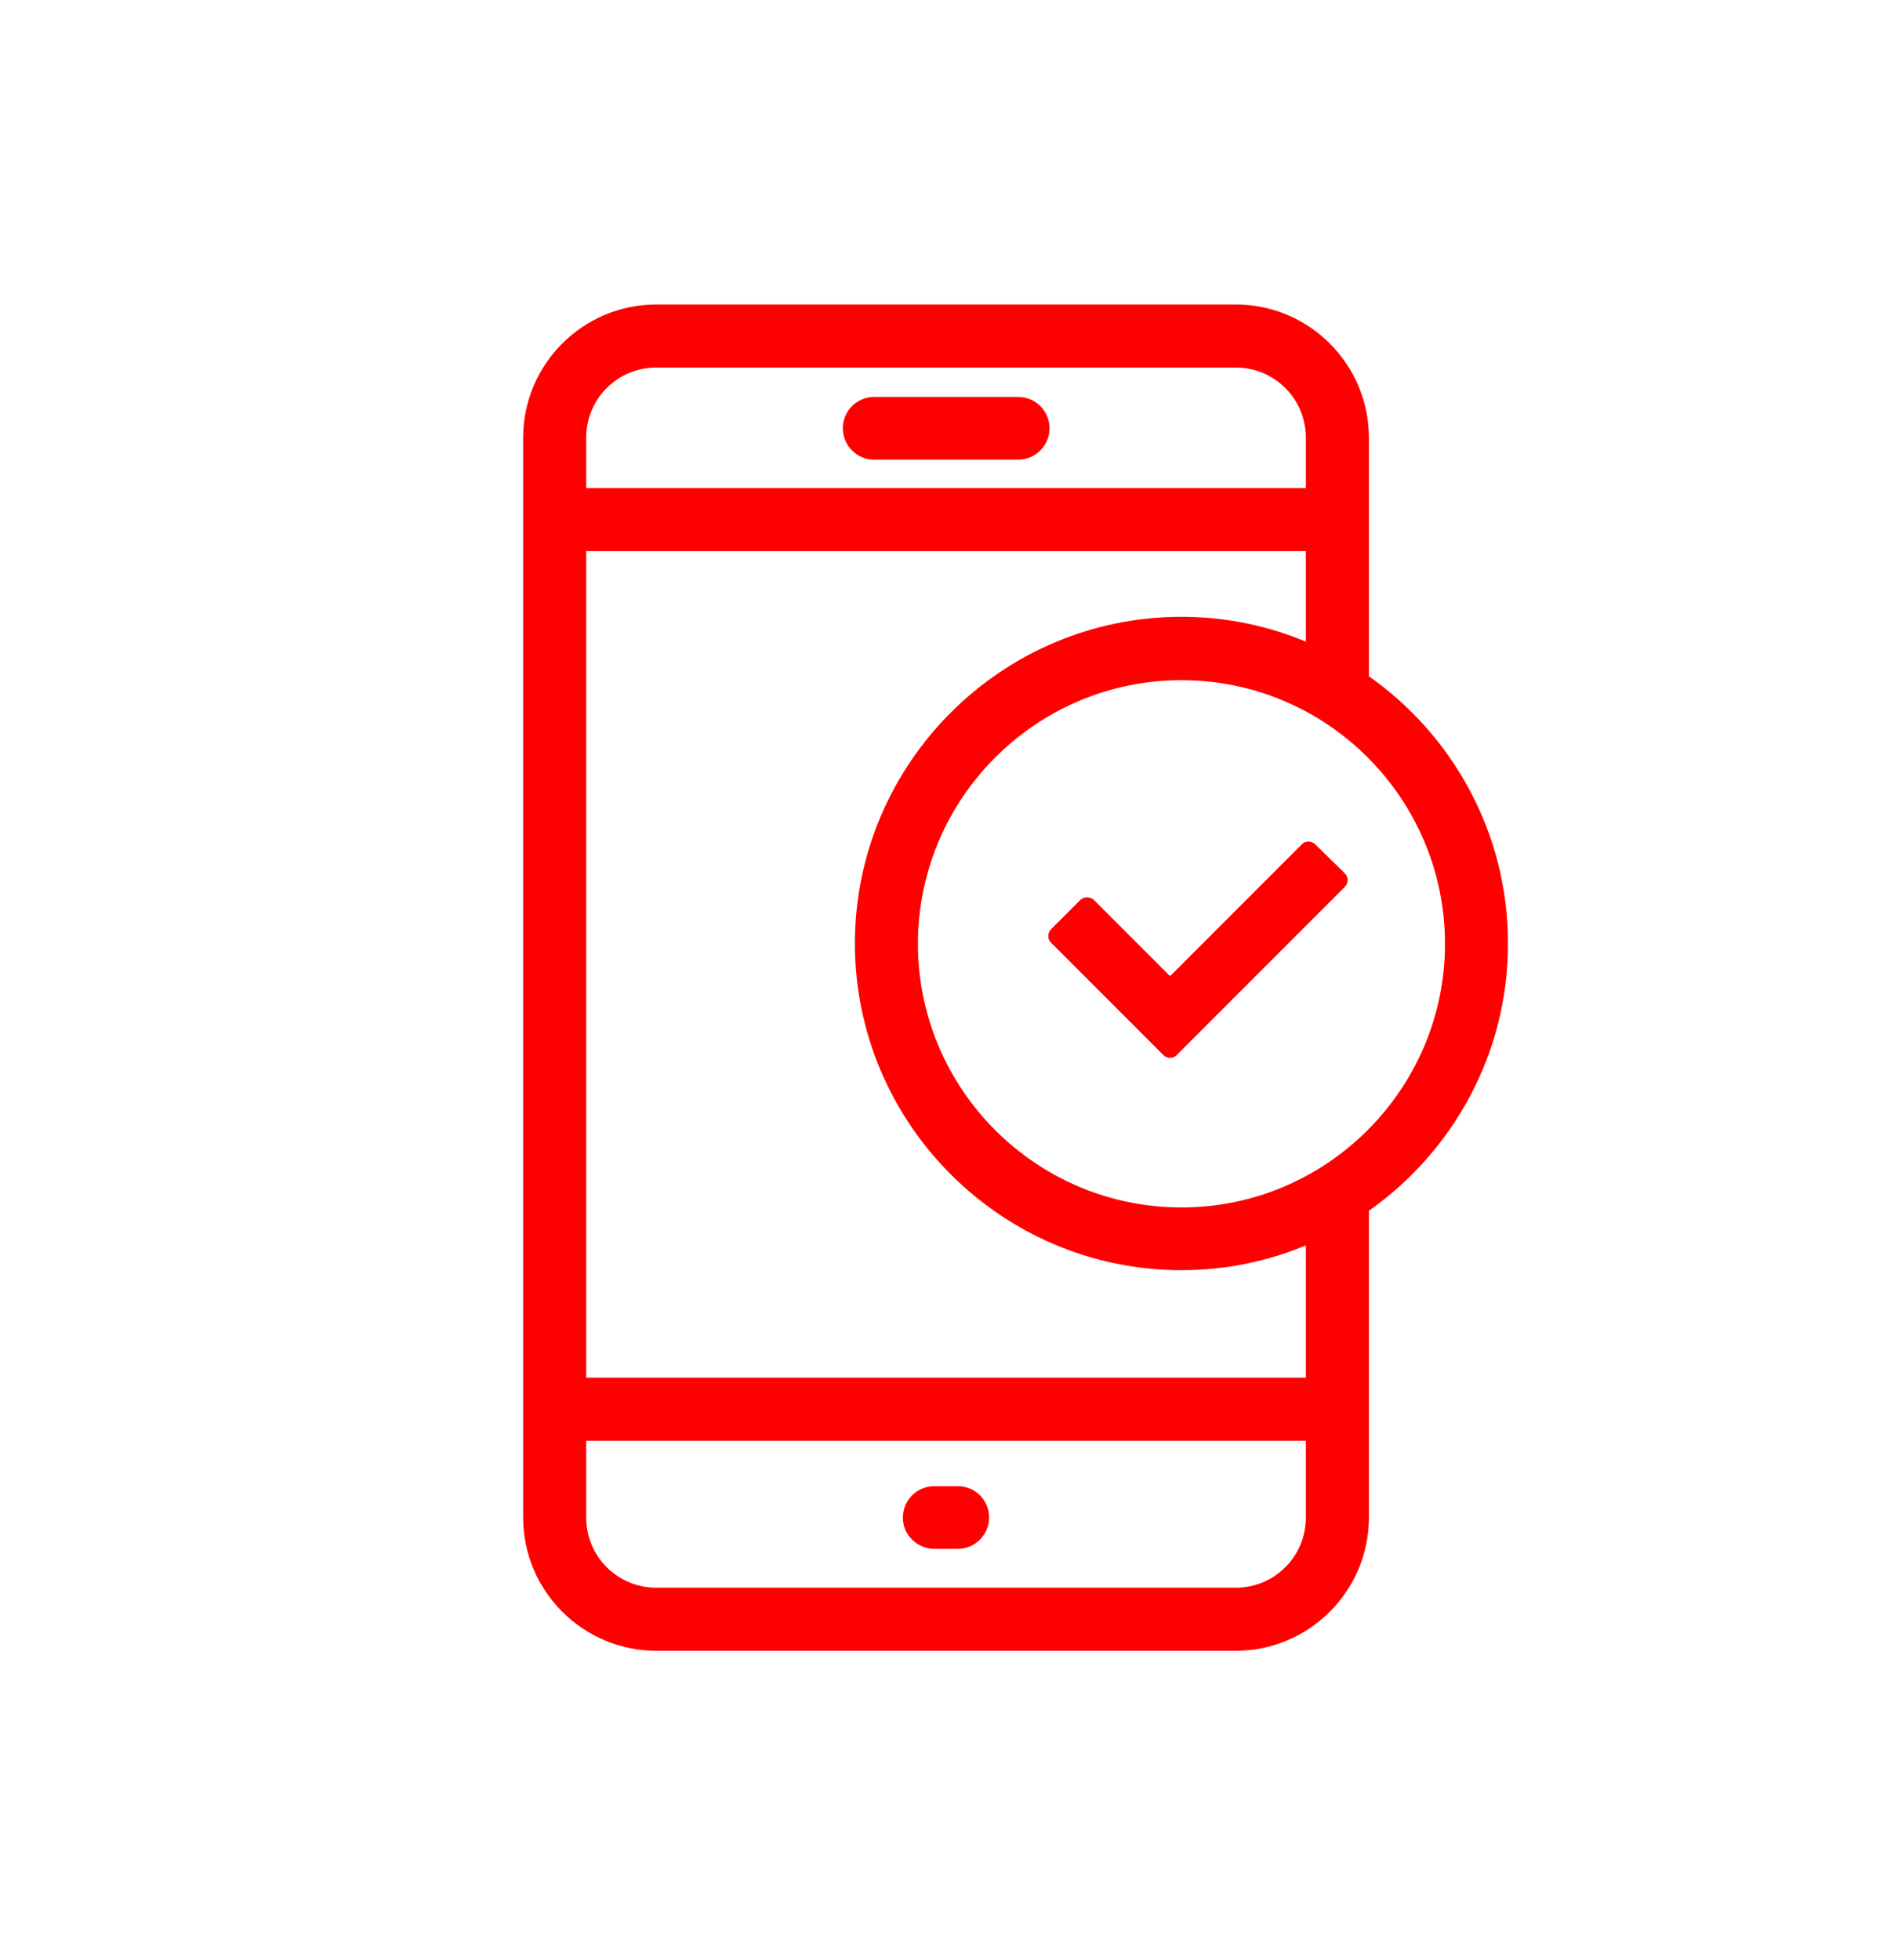 <?xml version="1.0" encoding="UTF-8"?> <!-- Generator: Adobe Illustrator 25.3.1, SVG Export Plug-In . SVG Version: 6.00 Build 0) --> <svg xmlns="http://www.w3.org/2000/svg" xmlns:xlink="http://www.w3.org/1999/xlink" version="1.1" id="Layer_1" x="0px" y="0px" viewBox="0 0 580 600" style="enable-background:new 0 0 580 600;" xml:space="preserve"> <style type="text/css"> .st0{fill:#FF0000;} </style> <g> <path class="st0" d="M311.8,121.5h-44.1c-5.3,0-9.6,4.3-9.6,9.6s4.3,9.6,9.6,9.6h44.1c5.3,0,9.6-4.3,9.6-9.6 S317.1,121.5,311.8,121.5z"></path> <path class="st0" d="M286.1,474.1h7.2c5.3,0,9.6-4.3,9.6-9.6c0-5.3-4.3-9.6-9.6-9.6h-7.2c-5.3,0-9.6,4.3-9.6,9.6 C276.4,469.7,280.8,474.1,286.1,474.1z"></path> <path class="st0" d="M461.8,288.8c0-33.8-16.9-63.7-42.6-81.8v-48v-25c0-22.5-18.3-40.8-40.8-40.8H201c-22.5,0-40.8,18.3-40.8,40.8 v25v272.3v33.2c0,22.5,18.3,40.8,40.8,40.8h177.4c22.5,0,40.8-18.3,40.8-40.8v-33.2v-60.7C444.9,352.5,461.8,322.6,461.8,288.8z M361.8,369.6c-44.5,0-80.7-36.2-80.7-80.7c0-44.5,36.2-80.7,80.7-80.7s80.7,36.2,80.7,80.7C442.5,333.3,406.3,369.6,361.8,369.6z M179.5,441h220.4v23.5c0,11.9-9.6,21.5-21.5,21.5H201c-11.9,0-21.5-9.6-21.5-21.5V441z M399.9,149.4H179.5V134 c0-11.9,9.6-21.5,21.5-21.5h177.4c11.9,0,21.5,9.6,21.5,21.5V149.4z M399.9,421.7H179.5v-253h220.4v27.7 c-11.8-4.9-24.6-7.6-38.1-7.6c-55.1,0-100,44.9-100,100c0,55.1,44.9,100,100,100c13.5,0,26.4-2.7,38.1-7.6V421.7z"></path> <path class="st0" d="M402.8,258.5c-1.2-1.2-3.1-1.2-4.2,0l-40.1,40.1c-0.1,0.1-0.3,0.1-0.4,0l-23.1-23.1c-1.1-1.1-3.1-1.1-4.2,0 l-8.9,8.9c-1.2,1.2-1.2,3.1,0,4.2l34.3,34.3c0.6,0.6,1.3,0.9,2.1,0.9s1.6-0.3,2.1-0.9l51.4-51.4c0.6-0.6,0.9-1.3,0.9-2.1 c0-0.8-0.3-1.6-0.9-2.1L402.8,258.5z"></path> </g> </svg> 